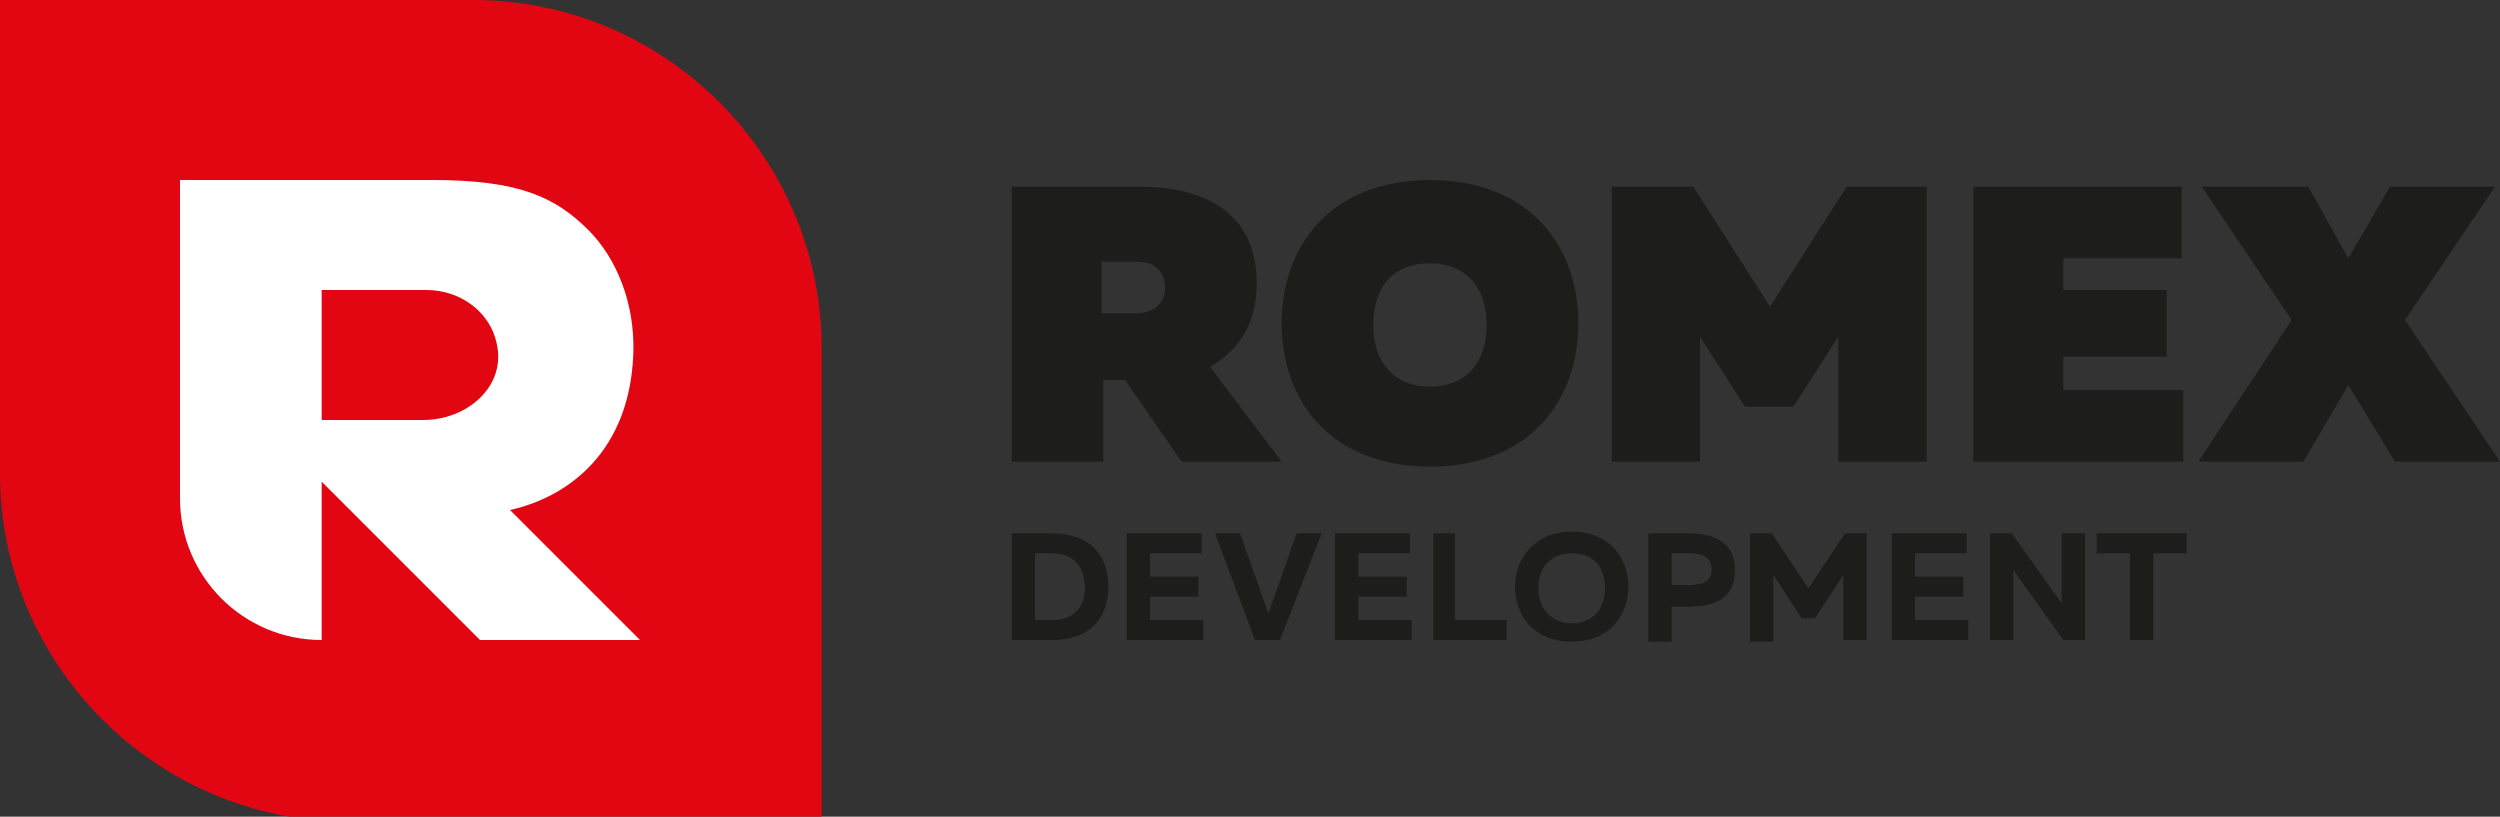 <?xml version="1.0" encoding="utf-8"?>
<!-- Generator: Adobe Illustrator 22.0.1, SVG Export Plug-In . SVG Version: 6.00 Build 0)  -->
<svg version="1.1" id="Layer_1" xmlns="http://www.w3.org/2000/svg" xmlns:xlink="http://www.w3.org/1999/xlink" x="0px" y="0px"
	 viewBox="0 0 150 49" style="enable-background:new 0 0 150 49;" xml:space="preserve">
<rect x="0" y="0" width="150" height="49" fill="#333333" stroke="none"/>
<style type="text/css">
	.st0{fill:#1D1D1B;}
	.st1{fill:#E20613;}
	.st2{fill:#FFFFFF;}
</style>
<g>
	<g>
		<path class="st0" d="M63.1,32c2.3,0,3.4,1.3,3.4,3.2c0,1.9-1.1,3.2-3.4,3.2h-2.4V32H63.1z M63.1,33.2h-1v4h1c1.3,0,2-0.7,2-2    C65,33.9,64.4,33.2,63.1,33.2z"/>
		<path class="st0" d="M72.1,32v1.2H69v1.4h2.9v1.2H69v1.4h3.2v1.2h-4.6V32H72.1z"/>
		<path class="st0" d="M75.3,38.4L72.9,32h1.5l1.7,4.8l1.7-4.8h1.5l-2.5,6.4H75.3z"/>
		<path class="st0" d="M84.6,32v1.2h-3.1v1.4h2.9v1.2h-2.9v1.4h3.2v1.2h-4.6V32H84.6z"/>
		<path class="st0" d="M87.3,32v5.2h3.1v1.2H86V32H87.3z"/>
		<path class="st0" d="M94.3,31.9c2.3,0,3.4,1.6,3.4,3.3c0,1.7-1.1,3.3-3.4,3.3c-2.3,0-3.4-1.6-3.4-3.3    C90.9,33.5,92.1,31.9,94.3,31.9z M94.3,33.2c-1.3,0-2,0.9-2,2.1c0,1.1,0.7,2.1,2,2.1c1.3,0,2-0.9,2-2.1    C96.3,34.1,95.7,33.2,94.3,33.2z"/>
		<path class="st0" d="M101.3,32c1.5,0,2.8,0.5,2.8,2.2s-1.2,2.2-2.8,2.2h-1v2.1h-1.4V32H101.3z M101.4,33.2h-1.1v1.9h1.1    c0.7,0,1.3-0.2,1.3-0.9C102.7,33.4,102.1,33.2,101.4,33.2z"/>
		<path class="st0" d="M112,32v6.4h-1.4v-3.9l-1.7,2.6h-0.8l-1.7-2.6v4h-1.4V32h1.3l2.2,3.3l2.2-3.3H112z"/>
		<path class="st0" d="M118,32v1.2h-3.1v1.4h2.9v1.2h-2.9v1.4h3.2v1.2h-4.6V32H118z"/>
		<path class="st0" d="M119.4,38.4V32h1.3l3,4.2c0-0.3,0-0.6,0-0.9V32h1.4v6.4h-1.3l-3-4.2c0,0.3,0,0.6,0,0.9v3.3H119.4z"/>
		<path class="st0" d="M131.2,32v1.2h-2v5.2h-1.4v-5.2h-2V32H131.2z"/>
	</g>
	<g id="XMLID_130_">
		<path id="XMLID_131_" class="st1" d="M28.4,0H0v28.4c0,11.5,9.4,20.9,20.9,20.9h28.4V20.9C49.3,9.4,39.9,0,28.4,0z"/>
	</g>
	<path id="XMLID_1_" class="st2" d="M30.6,30.6c3.6-0.8,7.2-3.6,7.4-9.4c0.1-3-1-5.7-2.7-7.4c-2-2-4.2-3-9.4-3h-1.3h-8.9h-1.2h-1.2   h-1.2H12h-1.2v1.4v1.6V27v2.9c0,4.7,3.8,8.5,8.5,8.5h0v-9.5l9.5,9.5h3.5h4.8h1.3L30.6,30.6z M19.3,17.4h6.3c2,0,3.8,1.3,4.2,3.2   c0.6,2.6-1.8,4.6-4.4,4.6h-2.3l-3.8,0V17.4z"/>
	<g>
		<path class="st0" d="M75.4,17c0-4.5-3.5-5.8-7-5.8h-7.7v7.7v3.3v5.5h5.5v-4.9h1.3l3.4,4.9h6L72.6,22C74.2,21.1,75.4,19.6,75.4,17z     M68.2,18.8h-2.1v-3.1h2.1c1.1,0,1.7,0.6,1.7,1.6C69.9,18.1,69.3,18.8,68.2,18.8z"/>
		<path class="st0" d="M85.8,10.8c-5.9,0-8.9,3.9-8.9,8.6c0,4.7,3,8.6,8.9,8.6c5.9,0,8.9-3.9,8.9-8.6C94.7,14.7,91.7,10.8,85.8,10.8    z M85.8,23.2c-2.1,0-3.4-1.4-3.4-3.7s1.2-3.7,3.4-3.7c2.1,0,3.4,1.4,3.4,3.7S87.9,23.2,85.8,23.2z"/>
		<polygon class="st0" points="106.2,18.4 101.6,11.2 96.7,11.2 96.7,27.7 102,27.7 102,20.2 104.7,24.4 107.6,24.4 110.3,20.2     110.3,27.7 115.6,27.7 115.6,11.2 110.8,11.2   "/>
		<polygon class="st0" points="123.8,21.4 130,21.4 130,17.4 123.8,17.4 123.8,15.5 130.9,15.5 130.9,11.2 118.4,11.2 118.4,27.7     131,27.7 131,23.4 123.8,23.4   "/>
		<polygon class="st0" points="144.3,19.2 149.7,11.2 143.4,11.2 140.9,15.5 138.5,11.2 132.1,11.2 137.5,19.2 131.9,27.7     138.2,27.7 140.9,23.1 143.7,27.7 150,27.7   "/>
	</g>
</g>
</svg>
